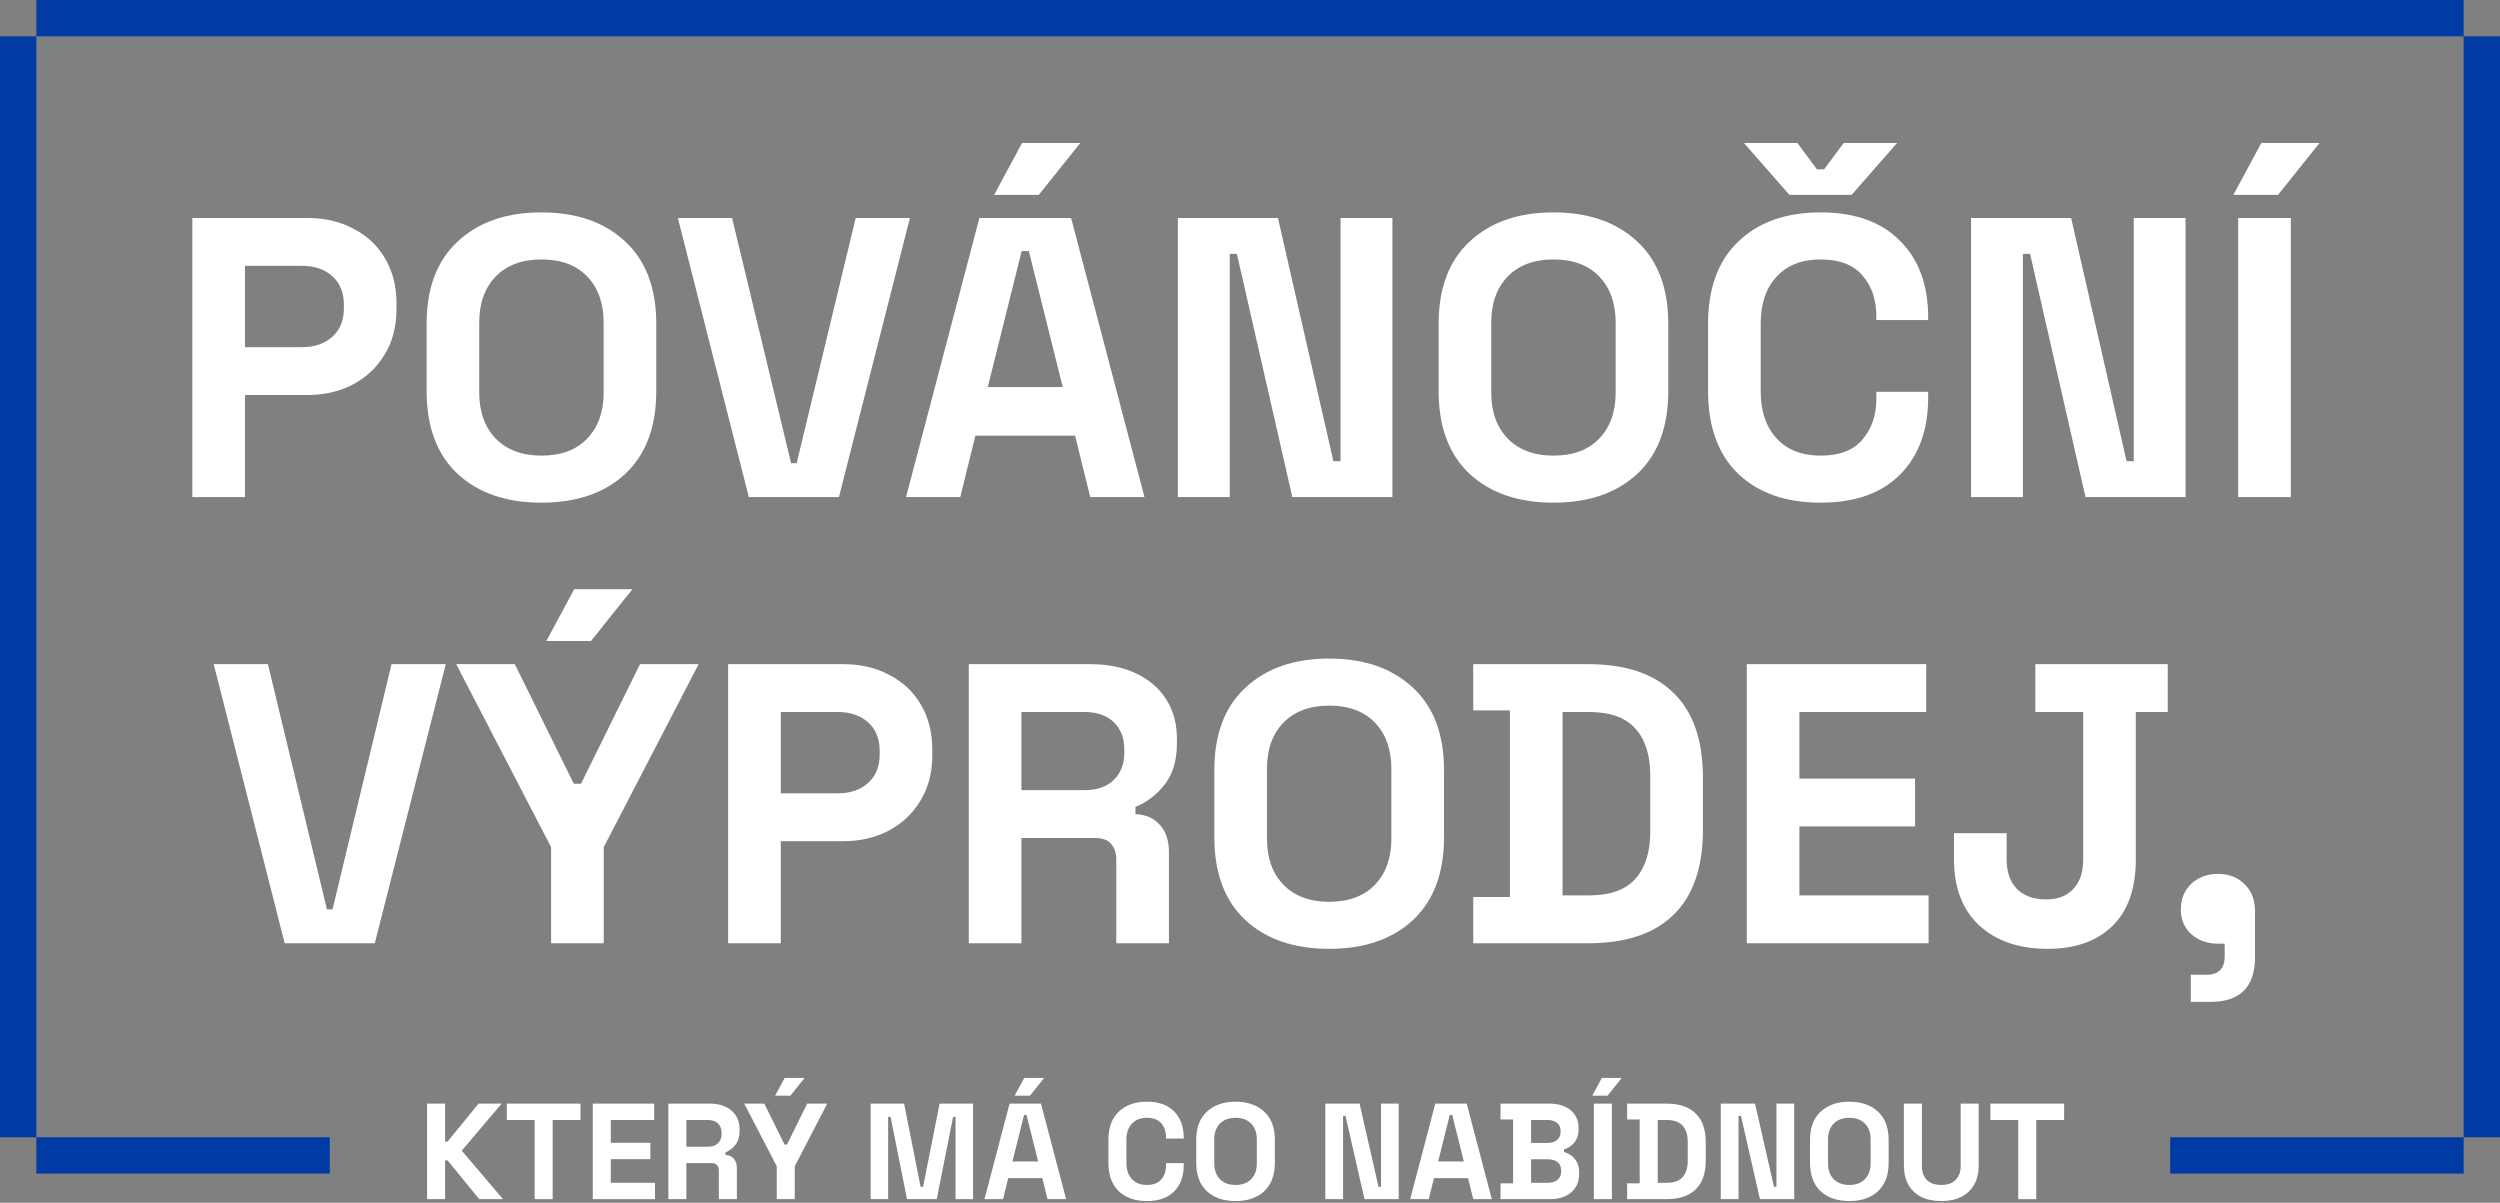<svg width="1031" height="496" viewBox="0 0 1031 496" fill="none" xmlns="http://www.w3.org/2000/svg">
<rect x="0" y="0" width="1031" height="496" fill="#808080" stroke="none"/>
<path d="M79.323 205V89.894H126.681C133.916 89.894 140.274 91.374 145.755 94.334C151.346 97.184 155.676 101.24 158.746 106.502C161.925 111.764 163.515 118.013 163.515 125.248V127.55C163.515 134.676 161.87 140.924 158.582 146.296C155.402 151.558 151.017 155.669 145.427 158.629C139.945 161.479 133.697 162.904 126.681 162.904H101.029V205H79.323ZM101.029 143.172H124.543C129.695 143.172 133.861 141.747 137.04 138.896C140.219 136.046 141.809 132.154 141.809 127.221V125.577C141.809 120.644 140.219 116.752 137.04 113.902C133.861 111.052 129.695 109.627 124.543 109.627H101.029V143.172Z" fill="white"/>
<path d="M223.29 207.302C208.82 207.302 197.309 203.356 188.758 195.463C180.208 187.46 175.932 176.059 175.932 161.26V133.634C175.932 118.835 180.208 107.489 188.758 99.596C197.309 91.593 208.82 87.592 223.29 87.592C237.76 87.592 249.271 91.593 257.822 99.596C266.372 107.489 270.648 118.835 270.648 133.634V161.26C270.648 176.059 266.372 187.46 257.822 195.463C249.271 203.356 237.76 207.302 223.29 207.302ZM223.29 187.899C231.402 187.899 237.706 185.542 242.2 180.828C246.695 176.114 248.942 169.811 248.942 161.918V132.977C248.942 125.084 246.695 118.78 242.2 114.066C237.706 109.353 231.402 106.996 223.29 106.996C215.287 106.996 208.984 109.353 204.38 114.066C199.885 118.78 197.638 125.084 197.638 132.977V161.918C197.638 169.811 199.885 176.114 204.38 180.828C208.984 185.542 215.287 187.899 223.29 187.899Z" fill="white"/>
<path d="M308.815 205L279.545 89.894H301.909L326.245 191.023H328.548L352.884 89.894H375.248L345.978 205H308.815Z" fill="white"/>
<path d="M373.647 205L403.903 89.894H441.724L471.98 205H449.617L443.368 179.677H402.259L396.01 205H373.647ZM407.357 159.615H438.271L424.293 103.542H421.334L407.357 159.615ZM409.987 80.357L421.498 58.98H445.506L428.404 80.357H409.987Z" fill="white"/>
<path d="M485.758 205V89.894H527.032L549.889 190.201H552.848V89.894H574.225V205H532.952L510.095 104.694H507.135V205H485.758Z" fill="white"/>
<path d="M640.645 207.302C626.174 207.302 614.664 203.356 606.113 195.463C597.562 187.46 593.287 176.059 593.287 161.26V133.634C593.287 118.835 597.562 107.489 606.113 99.596C614.664 91.593 626.174 87.592 640.645 87.592C655.115 87.592 666.626 91.593 675.177 99.596C683.727 107.489 688.003 118.835 688.003 133.634V161.26C688.003 176.059 683.727 187.46 675.177 195.463C666.626 203.356 655.115 207.302 640.645 207.302ZM640.645 187.899C648.757 187.899 655.06 185.542 659.555 180.828C664.05 176.114 666.297 169.811 666.297 161.918V132.977C666.297 125.084 664.05 118.78 659.555 114.066C655.06 109.353 648.757 106.996 640.645 106.996C632.642 106.996 626.339 109.353 621.735 114.066C617.24 118.78 614.993 125.084 614.993 132.977V161.918C614.993 169.811 617.24 176.114 621.735 180.828C626.339 185.542 632.642 187.899 640.645 187.899Z" fill="white"/>
<path d="M750.781 207.302C736.53 207.302 725.239 203.356 716.907 195.463C708.576 187.46 704.41 176.059 704.41 161.26V133.634C704.41 118.835 708.576 107.489 716.907 99.596C725.239 91.593 736.53 87.592 750.781 87.592C764.923 87.592 775.831 91.484 783.504 99.267C791.288 106.941 795.179 117.52 795.179 131.003V131.99H773.803V130.346C773.803 123.549 771.884 117.958 768.047 113.573C764.32 109.188 758.565 106.996 750.781 106.996C743.108 106.996 737.078 109.353 732.693 114.066C728.308 118.78 726.116 125.193 726.116 133.306V161.589C726.116 169.591 728.308 176.004 732.693 180.828C737.078 185.542 743.108 187.899 750.781 187.899C758.565 187.899 764.32 185.706 768.047 181.321C771.884 176.826 773.803 171.236 773.803 164.549V161.589H795.179V163.891C795.179 177.375 791.288 188.008 783.504 195.792C775.831 203.465 764.923 207.302 750.781 207.302ZM737.955 80.357L719.21 58.98H741.244L749.302 69.833H752.261L760.319 58.98H782.353L763.608 80.357H737.955Z" fill="white"/>
<path d="M812.865 205V89.894H854.139L876.996 190.201H879.956V89.894H901.332V205H860.059L837.202 104.694H834.242V205H812.865Z" fill="white"/>
<path d="M923.025 205V89.894H944.731V205H923.025ZM921.052 80.357L932.563 58.98H956.57L939.469 80.357H921.052Z" fill="white"/>
<path d="M117.4 389L88.131 273.894H110.494L134.831 375.023H137.133L161.469 273.894H183.833L154.563 389H117.4Z" fill="white"/>
<path d="M227.271 389V349.371L188.135 273.894H212.307L236.644 323.225H239.604L263.941 273.894H288.113L248.977 349.371V389H227.271ZM225.298 264.357L236.809 242.98H260.816L243.715 264.357H225.298Z" fill="white"/>
<path d="M300.285 389V273.894H347.643C354.878 273.894 361.236 275.374 366.717 278.334C372.308 281.184 376.639 285.24 379.708 290.502C382.887 295.764 384.477 302.013 384.477 309.248V311.55C384.477 318.676 382.832 324.924 379.544 330.296C376.364 335.558 371.979 339.669 366.389 342.629C360.907 345.479 354.659 346.904 347.643 346.904H321.991V389H300.285ZM321.991 327.172H345.505C350.657 327.172 354.823 325.747 358.002 322.896C361.181 320.046 362.771 316.154 362.771 311.221V309.577C362.771 304.644 361.181 300.752 358.002 297.902C354.823 295.052 350.657 293.627 345.505 293.627H321.991V327.172Z" fill="white"/>
<path d="M399.525 389V273.894H449.514C456.749 273.894 463.053 275.155 468.424 277.676C473.796 280.198 477.962 283.76 480.921 288.365C483.881 292.969 485.361 298.395 485.361 304.644V306.617C485.361 313.523 483.717 319.114 480.428 323.39C477.139 327.665 473.083 330.789 468.26 332.763V335.722C472.645 335.942 476.043 337.476 478.455 340.327C480.867 343.067 482.073 346.74 482.073 351.344V389H460.367V354.468C460.367 351.837 459.654 349.7 458.229 348.055C456.914 346.411 454.666 345.589 451.487 345.589H421.231V389H399.525ZM421.231 325.856H447.212C452.364 325.856 456.366 324.486 459.216 321.745C462.176 318.895 463.656 315.168 463.656 310.564V308.919C463.656 304.315 462.23 300.643 459.38 297.902C456.53 295.052 452.474 293.627 447.212 293.627H421.231V325.856Z" fill="white"/>
<path d="M548.149 391.302C533.679 391.302 522.168 387.356 513.617 379.463C505.067 371.46 500.791 360.059 500.791 345.26V317.634C500.791 302.835 505.067 291.489 513.617 283.596C522.168 275.593 533.679 271.592 548.149 271.592C562.62 271.592 574.13 275.593 582.681 283.596C591.232 291.489 595.507 302.835 595.507 317.634V345.26C595.507 360.059 591.232 371.46 582.681 379.463C574.13 387.356 562.62 391.302 548.149 391.302ZM548.149 371.899C556.261 371.899 562.565 369.542 567.059 364.828C571.554 360.114 573.801 353.811 573.801 345.918V316.977C573.801 309.084 571.554 302.78 567.059 298.066C562.565 293.353 556.261 290.996 548.149 290.996C540.147 290.996 533.843 293.353 529.239 298.066C524.744 302.78 522.497 309.084 522.497 316.977V345.918C522.497 353.811 524.744 360.114 529.239 364.828C533.843 369.542 540.147 371.899 548.149 371.899Z" fill="white"/>
<path d="M607.563 389V369.925H622.692V292.969H607.563V273.894H654.921C670.378 273.894 682.108 277.841 690.111 285.734C698.223 293.517 702.279 305.137 702.279 320.594V342.3C702.279 357.757 698.223 369.432 690.111 377.325C682.108 385.108 670.378 389 654.921 389H607.563ZM644.397 369.268H655.25C664.02 369.268 670.433 366.965 674.489 362.361C678.545 357.757 680.573 351.289 680.573 342.958V319.937C680.573 311.495 678.545 305.028 674.489 300.533C670.433 295.929 664.02 293.627 655.25 293.627H644.397V369.268Z" fill="white"/>
<path d="M720.37 389V273.894H794.366V293.627H742.075V321.088H789.762V340.82H742.075V369.268H795.353V389H720.37Z" fill="white"/>
<path d="M844.472 391.302C832.633 391.302 823.205 388.068 816.189 381.6C809.282 375.132 805.829 366.088 805.829 354.468V343.615H827.535V354.468C827.535 359.621 828.96 363.677 831.81 366.637C834.661 369.487 838.662 370.912 843.814 370.912C848.638 370.912 852.365 369.487 854.996 366.637C857.737 363.786 859.107 359.73 859.107 354.468V293.627H839.374V273.894H893.967V293.627H880.813V354.468C880.813 366.417 877.579 375.571 871.111 381.929C864.643 388.178 855.763 391.302 844.472 391.302Z" fill="white"/>
<path d="M903.484 413.172V401.991H909.897C914.94 401.991 917.461 399.469 917.461 394.426V389.164H914.666C910.281 389.164 906.609 387.849 903.649 385.218C900.798 382.587 899.373 379.243 899.373 375.187C899.373 370.802 900.798 367.24 903.649 364.499C906.609 361.758 910.281 360.388 914.666 360.388C919.161 360.388 922.833 361.813 925.683 364.663C928.533 367.404 929.959 371.131 929.959 375.845V394.755C929.959 407.033 923.82 413.172 911.542 413.172H903.484Z" fill="white"/>
<path d="M176.134 494.529V455.129H183.564V470.777H184.577L197.354 455.129H206.866L190.431 474.548L207.429 494.529H197.635L184.577 478.544H183.564V494.529H176.134Z" fill="white"/>
<path d="M220.486 494.529V461.883H209.004V455.129H239.398V461.883H227.916V494.529H220.486Z" fill="white"/>
<path d="M244.458 494.529V455.129H269.787V461.883H251.888V471.283H268.211V478.038H251.888V487.775H270.124V494.529H244.458Z" fill="white"/>
<path d="M275.624 494.529V455.129H292.735C295.212 455.129 297.369 455.561 299.208 456.424C301.047 457.287 302.473 458.506 303.486 460.082C304.499 461.658 305.006 463.516 305.006 465.655V466.33C305.006 468.694 304.443 470.608 303.317 472.071C302.191 473.535 300.803 474.604 299.152 475.28V476.293C300.653 476.368 301.816 476.893 302.642 477.869C303.467 478.807 303.88 480.064 303.88 481.64V494.529H296.45V482.709C296.45 481.809 296.206 481.077 295.718 480.514C295.268 479.951 294.499 479.67 293.411 479.67H283.054V494.529H275.624ZM283.054 472.915H291.947C293.711 472.915 295.08 472.446 296.056 471.508C297.069 470.533 297.576 469.257 297.576 467.681V467.118C297.576 465.542 297.088 464.285 296.112 463.347C295.137 462.371 293.748 461.883 291.947 461.883H283.054V472.915Z" fill="white"/>
<path d="M320.33 494.529V480.964L306.934 455.129H315.208L323.538 472.015H324.551L332.882 455.129H341.156L327.76 480.964V494.529H320.33ZM319.655 451.864L323.595 444.547H331.812L325.959 451.864H319.655Z" fill="white"/>
<path d="M359.064 494.529V455.129H372.854L379.665 489.464H380.678L387.489 455.129H401.279V494.529H394.074V460.589H393.061L386.307 494.529H374.036L367.282 460.589H366.269V494.529H359.064Z" fill="white"/>
<path d="M405.998 494.529L416.354 455.129H429.3L439.657 494.529H432.002L429.863 485.861H415.791L413.653 494.529H405.998ZM417.536 478.994H428.118L423.334 459.801H422.321L417.536 478.994ZM418.437 451.864L422.377 444.547H430.595L424.741 451.864H418.437Z" fill="white"/>
<path d="M472.977 495.317C468.099 495.317 464.234 493.967 461.382 491.265C458.53 488.526 457.104 484.623 457.104 479.557V470.101C457.104 465.035 458.53 461.152 461.382 458.45C464.234 455.711 468.099 454.341 472.977 454.341C477.818 454.341 481.551 455.673 484.178 458.337C486.842 460.964 488.174 464.585 488.174 469.201V469.538H480.857V468.975C480.857 466.649 480.2 464.735 478.887 463.234C477.611 461.733 475.641 460.983 472.977 460.983C470.35 460.983 468.286 461.79 466.785 463.403C465.284 465.017 464.534 467.212 464.534 469.989V479.67C464.534 482.409 465.284 484.604 466.785 486.255C468.286 487.869 470.35 488.676 472.977 488.676C475.641 488.676 477.611 487.925 478.887 486.424C480.2 484.886 480.857 482.972 480.857 480.683V479.67H488.174V480.458C488.174 485.073 486.842 488.713 484.178 491.377C481.551 494.004 477.818 495.317 472.977 495.317Z" fill="white"/>
<path d="M509.538 495.317C504.585 495.317 500.645 493.967 497.718 491.265C494.791 488.526 493.327 484.623 493.327 479.557V470.101C493.327 465.035 494.791 461.152 497.718 458.45C500.645 455.711 504.585 454.341 509.538 454.341C514.491 454.341 518.431 455.711 521.358 458.45C524.285 461.152 525.748 465.035 525.748 470.101V479.557C525.748 484.623 524.285 488.526 521.358 491.265C518.431 493.967 514.491 495.317 509.538 495.317ZM509.538 488.676C512.315 488.676 514.472 487.869 516.011 486.255C517.549 484.642 518.319 482.484 518.319 479.782V469.876C518.319 467.174 517.549 465.017 516.011 463.403C514.472 461.79 512.315 460.983 509.538 460.983C506.799 460.983 504.641 461.79 503.065 463.403C501.527 465.017 500.757 467.174 500.757 469.876V479.782C500.757 482.484 501.527 484.642 503.065 486.255C504.641 487.869 506.799 488.676 509.538 488.676Z" fill="white"/>
<path d="M546.557 494.529V455.129H560.685L568.508 489.464H569.521V455.129H576.839V494.529H562.711L554.887 460.195H553.874V494.529H546.557Z" fill="white"/>
<path d="M581.562 494.529L591.919 455.129H604.865L615.221 494.529H607.567L605.428 485.861H591.356L589.217 494.529H581.562ZM593.101 478.994H603.683L598.898 459.801H597.885L593.101 478.994Z" fill="white"/>
<path d="M618.812 494.529V488H623.99V461.658H618.812V455.129H639.075C641.476 455.129 643.559 455.542 645.323 456.367C647.124 457.155 648.512 458.3 649.488 459.801C650.501 461.264 651.008 463.028 651.008 465.092V465.655C651.008 467.456 650.67 468.938 649.995 470.101C649.319 471.227 648.512 472.109 647.574 472.747C646.674 473.347 645.811 473.779 644.985 474.041V475.054C645.811 475.279 646.711 475.711 647.687 476.349C648.662 476.949 649.488 477.831 650.163 478.994C650.876 480.158 651.233 481.677 651.233 483.554V484.116C651.233 486.293 650.726 488.169 649.713 489.745C648.7 491.284 647.293 492.466 645.492 493.291C643.728 494.117 641.664 494.529 639.3 494.529H618.812ZM631.42 487.775H638.4C640.013 487.775 641.308 487.381 642.283 486.593C643.296 485.805 643.803 484.679 643.803 483.216V482.653C643.803 481.19 643.315 480.064 642.34 479.276C641.364 478.488 640.051 478.094 638.4 478.094H631.42V487.775ZM631.42 471.339H638.287C639.825 471.339 641.083 470.945 642.058 470.157C643.071 469.369 643.578 468.281 643.578 466.893V466.33C643.578 464.904 643.09 463.816 642.114 463.065C641.139 462.277 639.863 461.883 638.287 461.883H631.42V471.339Z" fill="white"/>
<path d="M657.315 494.529V455.129H664.745V494.529H657.315ZM656.64 451.864L660.58 444.547H668.798L662.944 451.864H656.64Z" fill="white"/>
<path d="M671.031 494.529V488H676.209V461.658H671.031V455.129H687.241C692.532 455.129 696.547 456.48 699.286 459.182C702.063 461.846 703.451 465.823 703.451 471.114V478.544C703.451 483.835 702.063 487.831 699.286 490.533C696.547 493.197 692.532 494.529 687.241 494.529H671.031ZM683.639 487.775H687.354C690.356 487.775 692.551 486.987 693.939 485.411C695.328 483.835 696.022 481.621 696.022 478.769V470.889C696.022 468 695.328 465.786 693.939 464.247C692.551 462.671 690.356 461.883 687.354 461.883H683.639V487.775Z" fill="white"/>
<path d="M709.644 494.529V455.129H723.772L731.595 489.464H732.609V455.129H739.926V494.529H725.798L717.974 460.195H716.961V494.529H709.644Z" fill="white"/>
<path d="M762.661 495.317C757.708 495.317 753.768 493.967 750.841 491.265C747.914 488.526 746.451 484.623 746.451 479.557V470.101C746.451 465.035 747.914 461.152 750.841 458.45C753.768 455.711 757.708 454.341 762.661 454.341C767.614 454.341 771.554 455.711 774.481 458.45C777.408 461.152 778.872 465.035 778.872 470.101V479.557C778.872 484.623 777.408 488.526 774.481 491.265C771.554 493.967 767.614 495.317 762.661 495.317ZM762.661 488.676C765.438 488.676 767.596 487.869 769.134 486.255C770.673 484.642 771.442 482.484 771.442 479.782V469.876C771.442 467.174 770.673 465.017 769.134 463.403C767.596 461.79 765.438 460.983 762.661 460.983C759.922 460.983 757.764 461.79 756.188 463.403C754.65 465.017 753.88 467.174 753.88 469.876V479.782C753.88 482.484 754.65 484.642 756.188 486.255C757.764 487.869 759.922 488.676 762.661 488.676Z" fill="white"/>
<path d="M800.586 495.317C797.359 495.317 794.582 494.736 792.255 493.573C789.966 492.372 788.203 490.683 786.964 488.507C785.764 486.293 785.163 483.685 785.163 480.683V455.129H792.593V480.908C792.593 483.31 793.269 485.205 794.619 486.593C796.008 487.981 797.997 488.676 800.586 488.676C803.175 488.676 805.145 487.981 806.496 486.593C807.884 485.205 808.578 483.31 808.578 480.908V455.129H816.008V480.683C816.008 483.685 815.389 486.293 814.151 488.507C812.95 490.683 811.186 492.372 808.86 493.573C806.571 494.736 803.813 495.317 800.586 495.317Z" fill="white"/>
<path d="M832.324 494.529V461.883H820.842V455.129H851.236V461.883H839.754V494.529H832.324Z" fill="white"/>
<rect x="15" width="1001" height="15" fill="#003AA5"/>
<rect x="895" y="469" width="121" height="15" fill="#003AA5"/>
<rect x="15" y="469" width="121" height="15" fill="#003AA5"/>
<rect x="1016" y="469" width="454" height="15" transform="rotate(-90 1016 469)" fill="#003AA5"/>
<rect y="469" width="454" height="15" transform="rotate(-90 0 469)" fill="#003AA5"/>
</svg>
